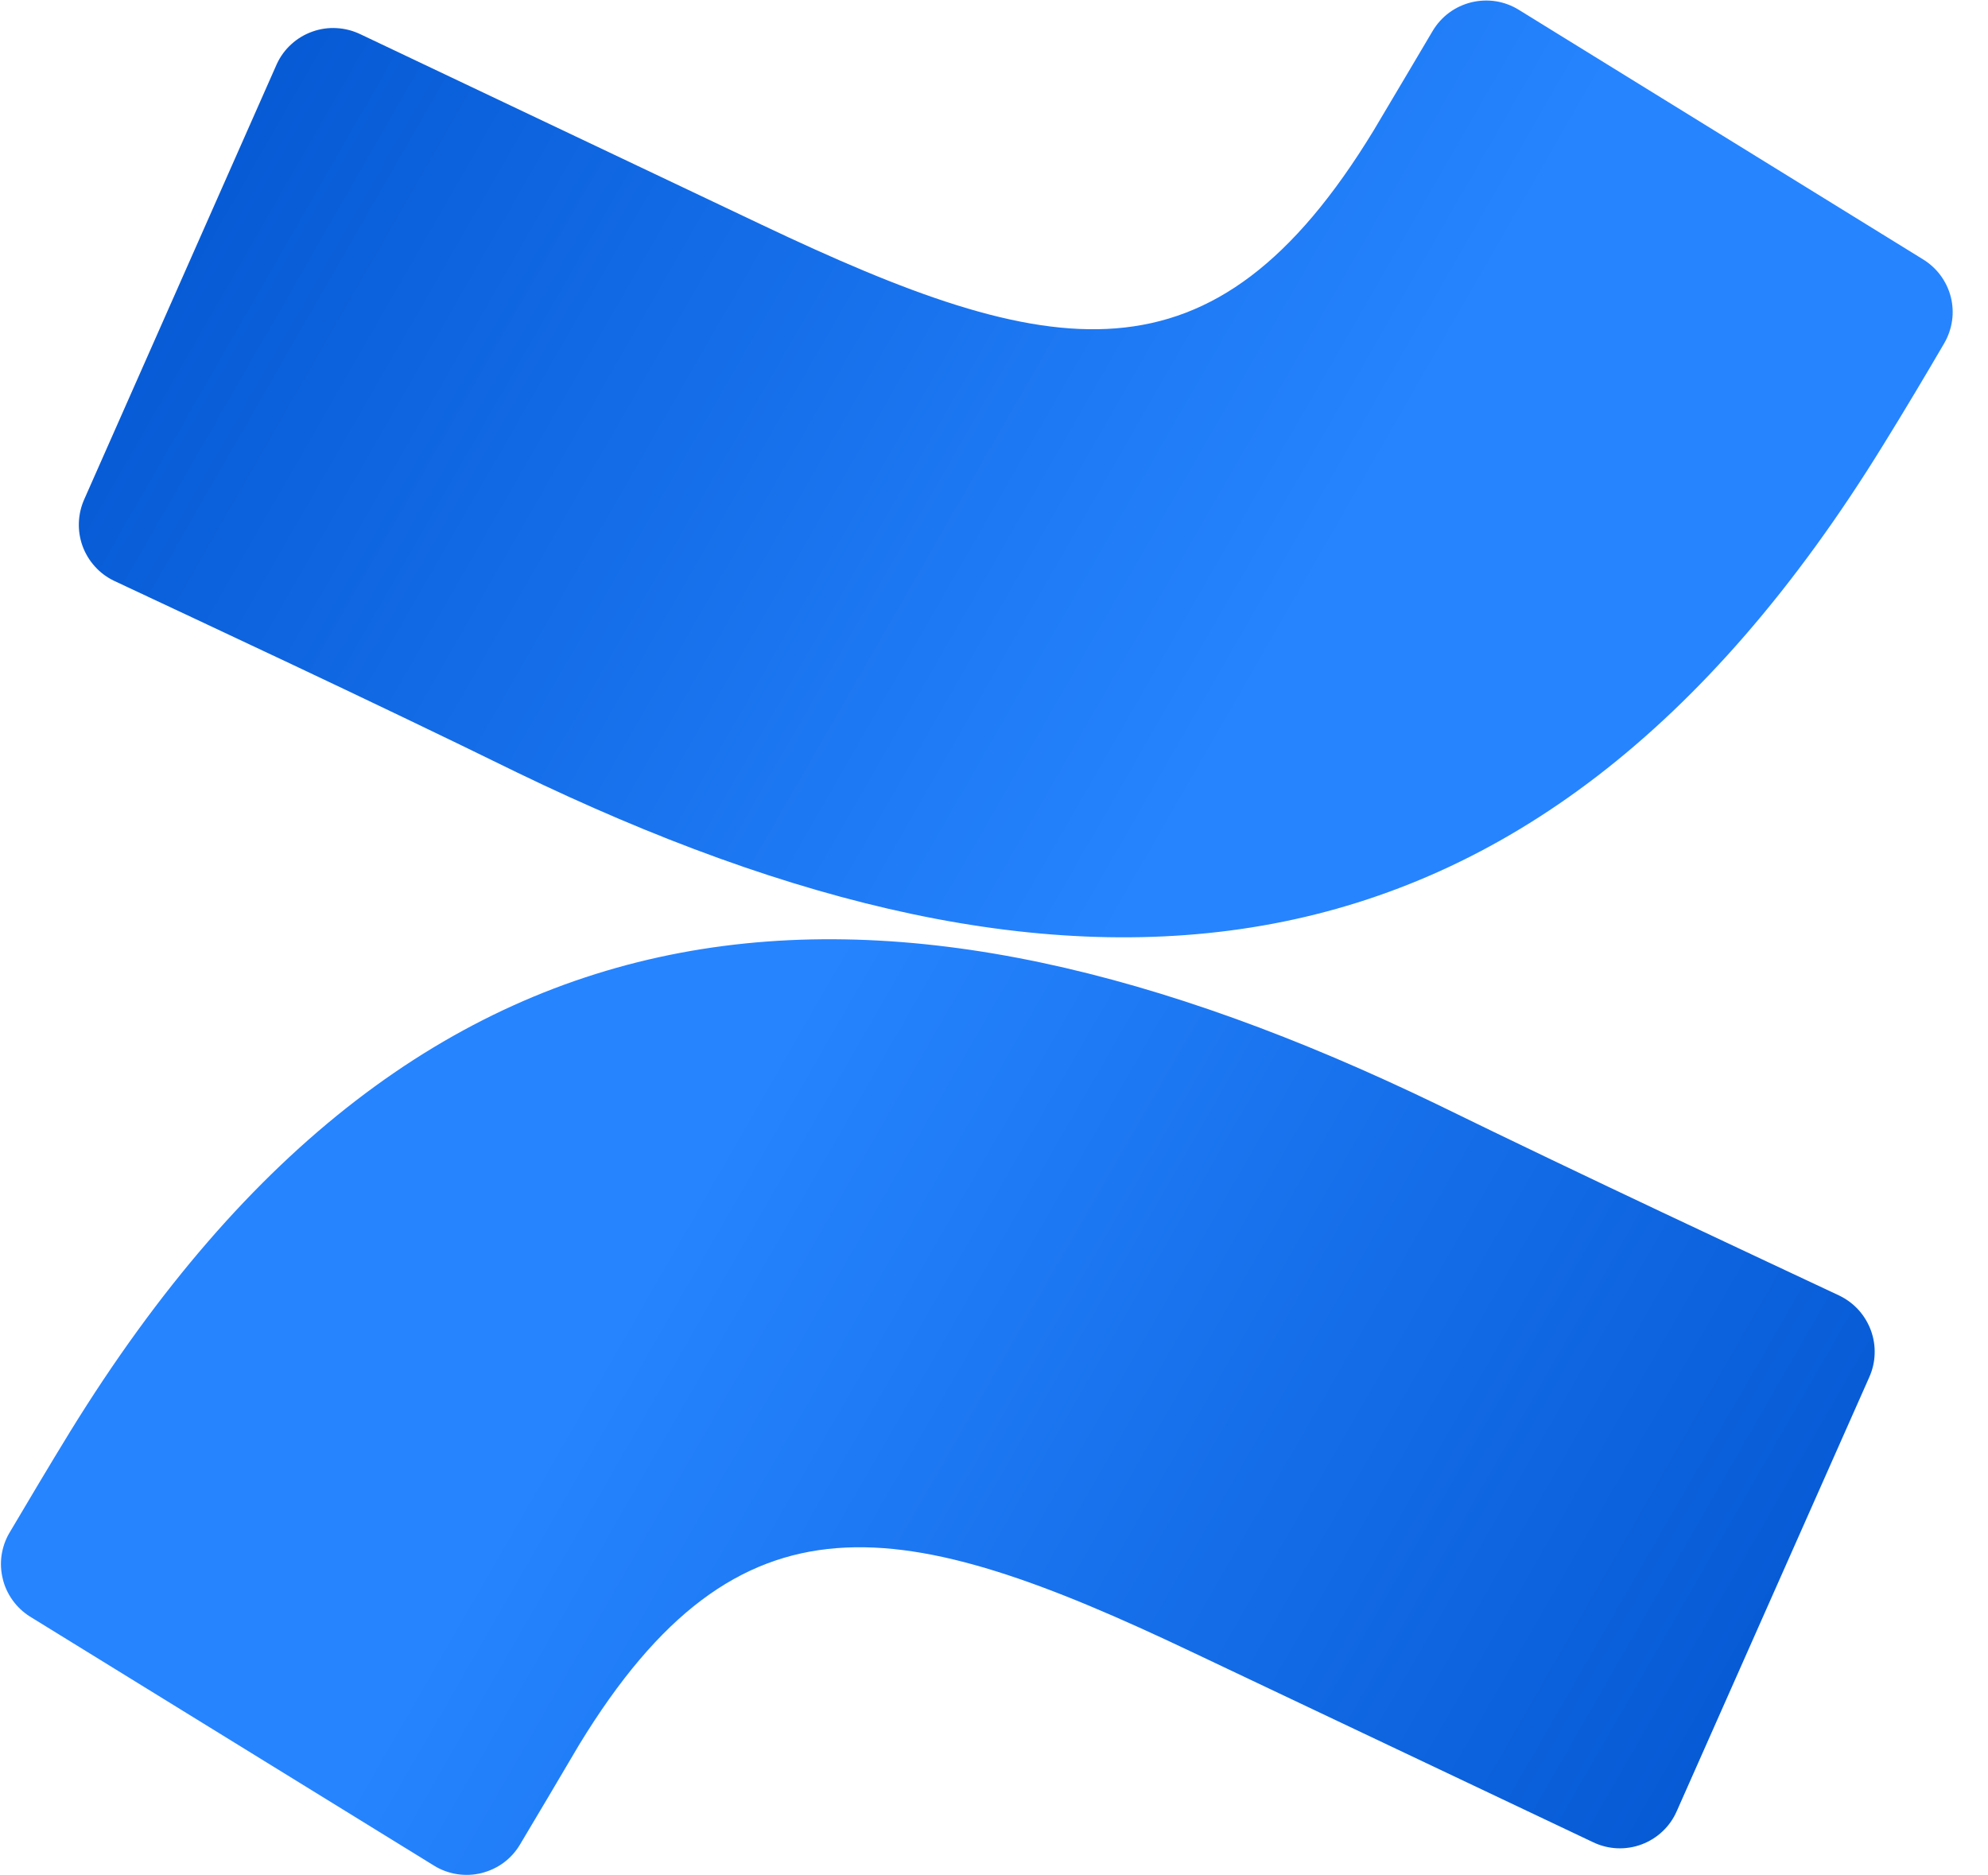 <svg width="53" height="50" viewBox="0 0 53 50" fill="none" xmlns="http://www.w3.org/2000/svg">
<g clip-path="url(#clip0_1008_6842)">
<path d="M1.869 38.17C1.332 39.044 0.724 40.069 0.244 40.88C0.139 41.061 0.072 41.262 0.041 41.47C0.012 41.678 0.023 41.89 0.074 42.094C0.122 42.299 0.212 42.49 0.334 42.661C0.456 42.832 0.61 42.978 0.787 43.092L11.568 49.738C11.753 49.854 11.963 49.931 12.18 49.966C12.396 50 12.619 49.992 12.833 49.939C13.046 49.886 13.248 49.793 13.425 49.663C13.601 49.533 13.75 49.368 13.862 49.179C14.297 48.455 14.848 47.518 15.439 46.518C19.713 39.51 24.043 40.368 31.779 44.045L42.472 49.116C42.672 49.212 42.89 49.267 43.112 49.277C43.334 49.287 43.555 49.252 43.763 49.175C43.971 49.097 44.162 48.98 44.322 48.827C44.485 48.675 44.613 48.492 44.702 48.288L49.836 36.714C49.923 36.519 49.972 36.31 49.978 36.096C49.986 35.885 49.952 35.672 49.879 35.472C49.805 35.273 49.696 35.088 49.553 34.929C49.411 34.771 49.24 34.643 49.047 34.547C46.792 33.486 42.306 31.398 38.284 29.43C23.657 22.373 11.314 22.839 1.869 38.17V38.17Z" fill="url(#paint0_linear_1008_6842)"/>
<path d="M50.208 11.861C50.751 10.986 51.359 9.964 51.832 9.153C51.94 8.967 52.011 8.762 52.042 8.549C52.072 8.337 52.06 8.12 52.007 7.912C51.953 7.704 51.859 7.509 51.731 7.337C51.602 7.164 51.441 7.019 51.257 6.908L40.492 0.262C40.305 0.146 40.098 0.069 39.88 0.034C39.663 -0 39.441 0.01 39.228 0.061C39.014 0.114 38.813 0.207 38.636 0.337C38.459 0.467 38.311 0.632 38.197 0.821C37.772 1.545 37.211 2.482 36.619 3.482C32.33 10.523 28.04 9.665 20.296 5.987L9.613 0.915C9.414 0.819 9.198 0.762 8.979 0.75C8.759 0.736 8.537 0.768 8.33 0.842C8.123 0.915 7.931 1.029 7.769 1.177C7.604 1.325 7.474 1.504 7.381 1.704L2.247 13.31C2.071 13.704 2.054 14.15 2.2 14.556C2.274 14.758 2.385 14.943 2.528 15.101C2.67 15.26 2.843 15.39 3.036 15.483C5.299 16.547 9.786 18.633 13.799 20.602C28.388 27.657 40.769 27.194 50.208 11.861V11.861Z" fill="url(#paint1_linear_1008_6842)"/>
</g>
<defs>
<linearGradient id="paint0_linear_1008_6842" x1="49.49" y1="53.179" x2="16.921" y2="34.462" gradientUnits="userSpaceOnUse">
<stop stop-color="#0052CC"/>
<stop offset="0.92" stop-color="#2380FB"/>
<stop offset="1" stop-color="#2684FF"/>
</linearGradient>
<linearGradient id="paint1_linear_1008_6842" x1="2.585" y1="-3.155" x2="35.162" y2="15.562" gradientUnits="userSpaceOnUse">
<stop stop-color="#0052CC"/>
<stop offset="0.92" stop-color="#2380FB"/>
<stop offset="1" stop-color="#2684FF"/>
</linearGradient>
<clipPath id="clip0_1008_6842">
<rect width="52.083" height="50" fill="white"/>
</clipPath>
</defs>
</svg>
